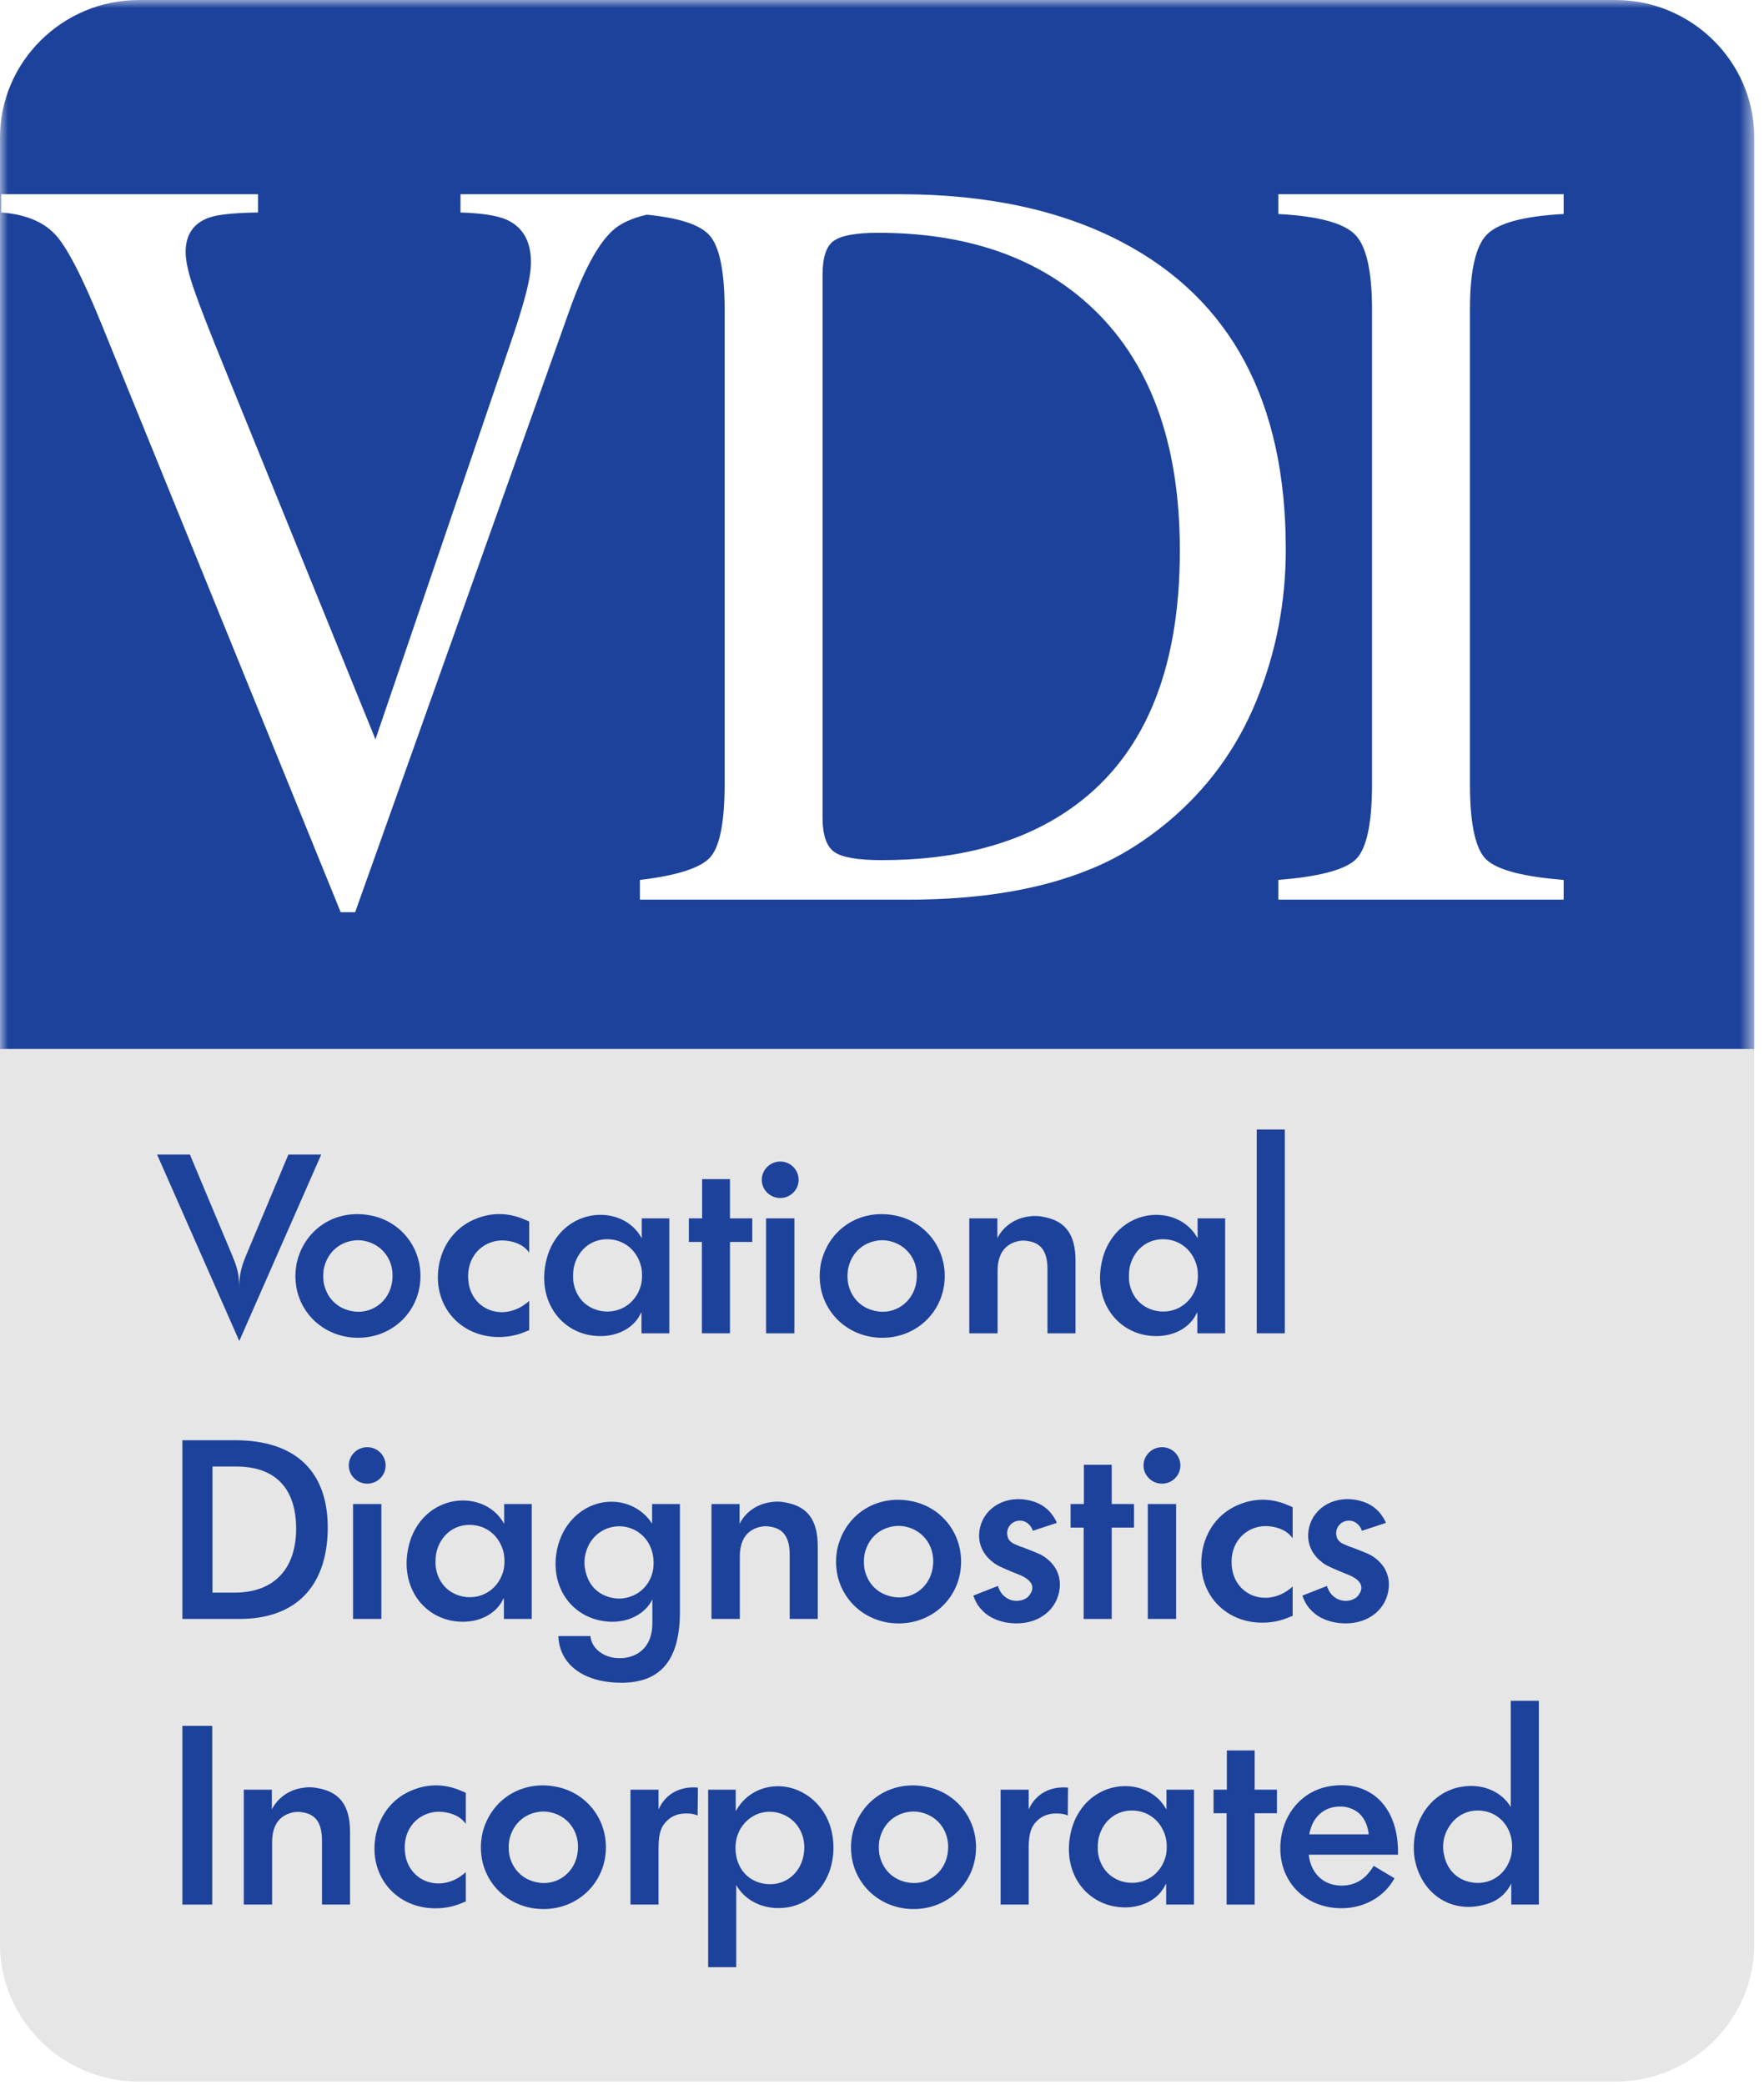 <?xml version="1.0" encoding="UTF-8"?>
<svg width="110px" height="130px" viewBox="0 0 110 130" version="1.1" xmlns="http://www.w3.org/2000/svg" xmlns:xlink="http://www.w3.org/1999/xlink">
    <!-- Generator: Sketch 56.3 (81716) - https://sketch.com -->
    <title>Lopo</title>
    <desc>Created with Sketch.</desc>
    <defs>
        <polygon id="path-1" points="0 129.811 109.393 129.811 109.393 0 0 0"></polygon>
    </defs>
    <g id="Symbols" stroke="none" stroke-width="1" fill="none" fill-rule="evenodd">
        <g id="FOOTER" transform="translate(-150, -70)">
            <g id="Lopo" transform="translate(150, 70)">
                <path d="M0,65.355 L0,121.238 C0,125.952 3.896,129.81 8.654,129.81 L100.738,129.81 C105.498,129.81 109.393,125.952 109.393,121.238 L109.393,65.355 L0,65.355 Z" id="Fill-1" fill="#E6E6E6"></path>
                <path d="M11.842,71.999 L14.498,78.33 C14.717,78.871 14.811,79.151 14.874,79.584 C14.905,79.832 14.921,80.095 14.921,80.343 C14.905,79.63 15.015,79.088 15.327,78.33 L17.983,71.999 L20.031,71.999 L14.921,83.624 L9.796,71.999 L11.842,71.999 Z" id="Fill-3" fill="#1D429B"></path>
                <path d="M20.187,80.002 C20.375,80.93 21,81.565 21.89,81.751 C23.078,82.014 24.218,81.239 24.438,80.017 C24.672,78.717 23.922,77.634 22.75,77.386 C22.468,77.324 22.172,77.324 21.89,77.386 C21,77.572 20.375,78.222 20.187,79.15 C20.171,79.29 20.155,79.429 20.155,79.568 C20.155,79.707 20.171,79.862 20.187,80.002 M18.499,78.779 C18.969,76.659 20.906,75.374 23.093,75.791 C24.922,76.133 26.219,77.696 26.219,79.568 C26.219,81.735 24.516,83.423 22.328,83.423 C20.437,83.423 18.875,82.169 18.499,80.373 C18.453,80.111 18.422,79.847 18.422,79.568 C18.422,79.305 18.453,79.042 18.499,78.779" id="Fill-5" fill="#1D429B"></path>
                <path d="M33.001,78.114 C32.751,77.757 32.36,77.509 31.798,77.401 C31.548,77.355 31.298,77.34 31.048,77.37 C29.814,77.54 28.985,78.655 29.235,80.079 C29.485,81.488 30.923,82.231 32.297,81.596 C32.47,81.518 32.642,81.411 32.798,81.287 C32.876,81.24 32.939,81.178 33.001,81.116 L33.001,82.958 L32.891,82.989 L32.751,83.051 C32.345,83.221 32.002,83.299 31.642,83.345 C28.86,83.67 26.813,81.457 27.407,78.717 C27.704,77.401 28.564,76.41 29.782,75.961 C30.767,75.59 31.782,75.637 32.72,76.055 L32.876,76.116 L33.001,76.179 L33.001,78.114 Z" id="Fill-7" fill="#1D429B"></path>
                <path d="M35.768,80.017 C35.94,80.946 36.579,81.581 37.47,81.751 C38.659,81.968 39.752,81.224 40.002,80.001 C40.049,79.692 40.049,79.382 40.002,79.088 C39.783,78.005 38.94,77.293 37.893,77.277 C36.846,77.262 35.985,77.974 35.768,79.104 C35.752,79.258 35.736,79.398 35.736,79.537 C35.736,79.692 35.736,79.862 35.768,80.017 L35.768,80.017 Z M40.018,75.977 L41.737,75.977 L41.737,83.144 L40.002,83.144 L40.002,81.828 C39.971,81.875 39.955,81.921 39.924,81.968 C39.455,82.912 38.22,83.531 36.736,83.253 C34.83,82.881 33.564,81.023 34.033,78.748 C34.173,78.036 34.47,77.432 34.907,76.921 C36.361,75.265 38.908,75.435 39.924,77.06 C39.955,77.107 39.986,77.169 40.018,77.215 L40.018,75.977 Z" id="Fill-9" fill="#1D429B"></path>
                <polygon id="Fill-11" fill="#1D429B" points="43.784 75.977 43.784 73.531 45.519 73.531 45.519 75.977 46.91 75.977 46.91 77.448 45.519 77.448 45.519 83.144 43.768 83.144 43.768 77.448 42.956 77.448 42.956 75.977"></polygon>
                <mask id="mask-2" fill="white">
                    <use xlink:href="#path-1"></use>
                </mask>
                <g id="Clip-14"></g>
                <path d="M47.77,83.144 L49.536,83.144 L49.536,75.977 L47.77,75.977 L47.77,83.144 Z M48.66,72.433 C49.285,72.433 49.8,72.943 49.8,73.578 C49.8,74.197 49.285,74.708 48.66,74.708 C48.019,74.708 47.503,74.197 47.503,73.578 C47.503,72.943 48.019,72.433 48.66,72.433 L48.66,72.433 Z" id="Fill-13" fill="#1D429B" mask="url(#mask-2)"></path>
                <path d="M52.88,80.002 C53.066,80.93 53.691,81.565 54.582,81.751 C55.771,82.014 56.911,81.239 57.13,80.017 C57.365,78.717 56.614,77.634 55.442,77.386 C55.161,77.324 54.864,77.324 54.582,77.386 C53.691,77.572 53.066,78.222 52.88,79.15 C52.864,79.29 52.848,79.429 52.848,79.568 C52.848,79.707 52.864,79.862 52.88,80.002 M51.192,78.779 C51.661,76.659 53.598,75.374 55.786,75.791 C57.614,76.133 58.912,77.696 58.912,79.568 C58.912,81.735 57.208,83.423 55.02,83.423 C53.129,83.423 51.567,82.169 51.192,80.373 C51.145,80.111 51.114,79.847 51.114,79.568 C51.114,79.305 51.145,79.042 51.192,78.779" id="Fill-15" fill="#1D429B" mask="url(#mask-2)"></path>
                <path d="M60.443,75.977 L62.194,75.977 L62.194,77.215 C62.271,77.045 62.38,76.89 62.506,76.736 C62.912,76.255 63.506,75.931 64.194,75.853 C64.49,75.807 64.788,75.823 65.068,75.884 C66.444,76.132 67.068,76.984 67.068,78.624 L67.068,83.144 L65.319,83.144 L65.319,79.151 C65.319,78.036 64.913,77.495 64.068,77.386 C63.896,77.355 63.724,77.355 63.553,77.386 C62.678,77.556 62.208,78.175 62.208,79.258 L62.208,83.144 L60.443,83.144 L60.443,75.977 Z" id="Fill-16" fill="#1D429B" mask="url(#mask-2)"></path>
                <path d="M70.429,80.017 C70.601,80.946 71.24,81.581 72.132,81.751 C73.32,81.968 74.413,81.224 74.663,80.001 C74.711,79.692 74.711,79.382 74.663,79.088 C74.445,78.005 73.601,77.293 72.554,77.277 C71.507,77.262 70.647,77.974 70.429,79.104 C70.413,79.258 70.398,79.398 70.398,79.537 C70.398,79.692 70.398,79.862 70.429,80.017 L70.429,80.017 Z M74.68,75.977 L76.398,75.977 L76.398,83.144 L74.663,83.144 L74.663,81.828 C74.632,81.875 74.617,81.921 74.585,81.968 C74.116,82.912 72.882,83.531 71.398,83.253 C69.491,82.881 68.226,81.023 68.694,78.748 C68.834,78.036 69.132,77.432 69.569,76.921 C71.023,75.265 73.57,75.435 74.585,77.06 C74.617,77.107 74.648,77.169 74.68,77.215 L74.68,75.977 Z" id="Fill-17" fill="#1D429B" mask="url(#mask-2)"></path>
                <polygon id="Fill-18" fill="#1D429B" mask="url(#mask-2)" points="78.368 83.144 80.118 83.144 80.118 70.435 78.368 70.435"></polygon>
                <path d="M14.624,99.316 C16.968,99.316 18.421,97.97 18.467,95.431 C18.498,92.784 17.14,91.452 14.733,91.452 L13.249,91.452 L13.249,99.316 L14.624,99.316 Z M11.373,89.812 L14.655,89.812 C18.436,89.812 20.499,91.762 20.437,95.431 C20.359,99.069 18.312,100.957 14.937,100.957 L11.373,100.957 L11.373,89.812 Z" id="Fill-19" fill="#1D429B" mask="url(#mask-2)"></path>
                <path d="M22.015,100.957 L23.781,100.957 L23.781,93.79 L22.015,93.79 L22.015,100.957 Z M22.907,90.246 C23.532,90.246 24.048,90.756 24.048,91.391 C24.048,92.01 23.532,92.521 22.907,92.521 C22.266,92.521 21.75,92.01 21.75,91.391 C21.75,90.756 22.266,90.246 22.907,90.246 L22.907,90.246 Z" id="Fill-20" fill="#1D429B" mask="url(#mask-2)"></path>
                <path d="M27.189,97.83 C27.361,98.759 28.001,99.394 28.891,99.565 C30.08,99.781 31.173,99.037 31.423,97.814 C31.47,97.505 31.47,97.195 31.423,96.901 C31.204,95.818 30.361,95.106 29.314,95.09 C28.267,95.075 27.407,95.787 27.189,96.917 C27.173,97.071 27.157,97.211 27.157,97.35 C27.157,97.505 27.157,97.675 27.189,97.83 L27.189,97.83 Z M31.439,93.79 L33.158,93.79 L33.158,100.957 L31.423,100.957 L31.423,99.641 C31.392,99.688 31.376,99.734 31.345,99.781 C30.876,100.726 29.641,101.344 28.157,101.066 C26.251,100.694 24.985,98.836 25.454,96.561 C25.594,95.849 25.891,95.245 26.329,94.734 C27.782,93.078 30.33,93.248 31.345,94.873 C31.376,94.92 31.408,94.982 31.439,95.028 L31.439,93.79 Z" id="Fill-21" fill="#1D429B" mask="url(#mask-2)"></path>
                <path d="M36.492,97.876 C36.664,98.836 37.273,99.456 38.179,99.642 C38.46,99.703 38.758,99.703 39.038,99.642 C40.21,99.394 40.961,98.295 40.711,96.963 C40.57,96.22 40.116,95.648 39.46,95.354 C38.93,95.122 38.336,95.122 37.804,95.338 C37.133,95.617 36.648,96.204 36.492,96.994 C36.46,97.134 36.445,97.289 36.445,97.428 C36.445,97.583 36.46,97.737 36.492,97.876 L36.492,97.876 Z M40.664,93.791 L42.398,93.791 L42.398,100.57 C42.383,103.573 41.149,104.951 38.711,104.935 C36.256,104.92 34.866,103.681 34.82,102.025 L36.82,102.025 C36.866,102.768 37.648,103.449 38.742,103.403 C38.867,103.403 38.992,103.387 39.116,103.357 C40.102,103.155 40.68,102.397 40.68,101.236 L40.68,99.735 C40.195,100.756 38.851,101.391 37.335,101.034 C35.46,100.601 34.288,98.774 34.741,96.608 C34.851,96.112 35.038,95.648 35.288,95.261 C36.586,93.248 39.226,93.14 40.523,94.812 C40.57,94.874 40.617,94.951 40.664,95.013 L40.664,93.791 Z" id="Fill-22" fill="#1D429B" mask="url(#mask-2)"></path>
                <path d="M44.367,93.79 L46.118,93.79 L46.118,95.028 C46.196,94.858 46.306,94.703 46.431,94.549 C46.837,94.068 47.431,93.744 48.118,93.666 C48.415,93.62 48.712,93.636 48.994,93.697 C50.368,93.945 50.993,94.797 50.993,96.437 L50.993,100.957 L49.244,100.957 L49.244,96.964 C49.244,95.849 48.837,95.308 47.993,95.199 C47.821,95.168 47.649,95.168 47.478,95.199 C46.602,95.369 46.134,95.988 46.134,97.071 L46.134,100.957 L44.367,100.957 L44.367,93.79 Z" id="Fill-23" fill="#1D429B" mask="url(#mask-2)"></path>
                <path d="M53.901,97.815 C54.088,98.744 54.713,99.378 55.604,99.564 C56.792,99.827 57.932,99.052 58.152,97.831 C58.386,96.53 57.636,95.447 56.464,95.199 C56.183,95.137 55.885,95.137 55.604,95.199 C54.713,95.385 54.088,96.035 53.901,96.963 C53.885,97.103 53.87,97.242 53.87,97.381 C53.87,97.52 53.885,97.675 53.901,97.815 M52.213,96.592 C52.682,94.472 54.619,93.187 56.808,93.604 C58.636,93.946 59.932,95.509 59.932,97.381 C59.932,99.548 58.229,101.236 56.041,101.236 C54.151,101.236 52.588,99.982 52.213,98.186 C52.166,97.924 52.135,97.66 52.135,97.381 C52.135,97.118 52.166,96.855 52.213,96.592" id="Fill-24" fill="#1D429B" mask="url(#mask-2)"></path>
                <path d="M62.23,98.899 C62.246,98.96 62.261,99.007 62.293,99.069 C62.511,99.61 63.058,99.905 63.589,99.812 C63.871,99.765 64.074,99.641 64.183,99.486 C64.574,98.991 64.371,98.527 63.558,98.201 L63.136,98.031 L62.949,97.954 L62.637,97.815 C62.293,97.675 62.043,97.536 61.87,97.381 C61.199,96.84 60.917,96.081 61.121,95.229 C61.417,93.992 62.761,93.186 64.293,93.589 C64.964,93.759 65.465,94.147 65.792,94.734 C65.84,94.812 65.871,94.889 65.902,94.967 L64.402,95.462 C64.371,95.338 64.308,95.229 64.23,95.137 C64.027,94.889 63.746,94.781 63.433,94.843 C63.105,94.905 62.84,95.184 62.809,95.524 C62.809,95.57 62.792,95.617 62.809,95.663 C62.823,95.973 62.98,96.174 63.324,96.314 L63.652,96.453 L63.762,96.484 L64.199,96.654 L64.511,96.778 L64.62,96.824 C64.73,96.871 64.84,96.917 64.933,96.964 C65.886,97.505 66.293,98.418 65.996,99.471 C65.652,100.678 64.356,101.468 62.715,101.173 C61.917,101.018 61.355,100.647 60.964,100.075 C60.855,99.889 60.76,99.703 60.698,99.502 L62.23,98.899 Z" id="Fill-25" fill="#1D429B" mask="url(#mask-2)"></path>
                <polygon id="Fill-26" fill="#1D429B" mask="url(#mask-2)" points="67.59 93.79 67.59 91.344 69.325 91.344 69.325 93.79 70.715 93.79 70.715 95.261 69.325 95.261 69.325 100.957 67.575 100.957 67.575 95.261 66.761 95.261 66.761 93.79"></polygon>
                <path d="M71.575,100.957 L73.341,100.957 L73.341,93.79 L71.575,93.79 L71.575,100.957 Z M72.466,90.246 C73.092,90.246 73.607,90.756 73.607,91.391 C73.607,92.01 73.092,92.521 72.466,92.521 C71.825,92.521 71.309,92.01 71.309,91.391 C71.309,90.756 71.825,90.246 72.466,90.246 L72.466,90.246 Z" id="Fill-27" fill="#1D429B" mask="url(#mask-2)"></path>
                <path d="M80.608,95.927 C80.358,95.57 79.966,95.322 79.404,95.214 C79.154,95.168 78.904,95.153 78.654,95.183 C77.419,95.353 76.591,96.468 76.841,97.892 C77.092,99.301 78.529,100.044 79.904,99.41 C80.076,99.331 80.248,99.224 80.404,99.1 C80.482,99.053 80.545,98.991 80.608,98.929 L80.608,100.771 L80.498,100.802 L80.358,100.864 C79.952,101.034 79.608,101.112 79.248,101.158 C76.467,101.484 74.419,99.27 75.013,96.53 C75.31,95.214 76.169,94.223 77.388,93.774 C78.373,93.403 79.389,93.45 80.326,93.868 L80.482,93.929 L80.608,93.992 L80.608,95.927 Z" id="Fill-28" fill="#1D429B" mask="url(#mask-2)"></path>
                <path d="M82.748,98.899 C82.764,98.96 82.779,99.007 82.811,99.069 C83.029,99.61 83.577,99.905 84.108,99.812 C84.389,99.765 84.592,99.641 84.702,99.486 C85.092,98.991 84.889,98.527 84.076,98.201 L83.654,98.031 L83.467,97.954 L83.155,97.815 C82.811,97.675 82.561,97.536 82.389,97.381 C81.717,96.84 81.436,96.081 81.639,95.229 C81.936,93.992 83.279,93.186 84.812,93.589 C85.482,93.759 85.984,94.147 86.311,94.734 C86.358,94.812 86.39,94.889 86.421,94.967 L84.92,95.462 C84.889,95.338 84.826,95.229 84.749,95.137 C84.545,94.889 84.264,94.781 83.951,94.843 C83.623,94.905 83.358,95.184 83.327,95.524 C83.327,95.57 83.31,95.617 83.327,95.663 C83.341,95.973 83.498,96.174 83.842,96.314 L84.17,96.453 L84.28,96.484 L84.718,96.654 L85.029,96.778 L85.139,96.824 C85.249,96.871 85.358,96.917 85.451,96.964 C86.405,97.505 86.811,98.418 86.514,99.471 C86.17,100.678 84.874,101.468 83.233,101.173 C82.436,101.018 81.873,100.647 81.482,100.075 C81.374,99.889 81.279,99.703 81.216,99.502 L82.748,98.899 Z" id="Fill-29" fill="#1D429B" mask="url(#mask-2)"></path>
                <polygon id="Fill-30" fill="#1D429B" mask="url(#mask-2)" points="11.373 118.77 13.233 118.77 13.233 107.625 11.373 107.625"></polygon>
                <path d="M15.202,111.603 L16.952,111.603 L16.952,112.84 C17.03,112.671 17.14,112.516 17.265,112.361 C17.671,111.881 18.265,111.556 18.952,111.479 C19.249,111.432 19.547,111.448 19.828,111.51 C21.203,111.758 21.828,112.609 21.828,114.249 L21.828,118.769 L20.078,118.769 L20.078,114.776 C20.078,113.661 19.672,113.12 18.827,113.011 C18.656,112.98 18.484,112.98 18.312,113.011 C17.436,113.182 16.968,113.801 16.968,114.884 L16.968,118.769 L15.202,118.769 L15.202,111.603 Z" id="Fill-31" fill="#1D429B" mask="url(#mask-2)"></path>
                <path d="M29.048,113.739 C28.798,113.382 28.407,113.135 27.844,113.027 C27.594,112.98 27.344,112.965 27.094,112.996 C25.86,113.166 25.031,114.281 25.282,115.704 C25.531,117.113 26.97,117.856 28.344,117.222 C28.517,117.144 28.688,117.036 28.844,116.912 C28.922,116.865 28.985,116.803 29.048,116.742 L29.048,118.584 L28.938,118.614 L28.798,118.676 C28.391,118.847 28.048,118.924 27.688,118.971 C24.906,119.296 22.86,117.082 23.454,114.342 C23.75,113.027 24.609,112.035 25.829,111.588 C26.813,111.216 27.829,111.262 28.766,111.68 L28.922,111.742 L29.048,111.804 L29.048,113.739 Z" id="Fill-32" fill="#1D429B" mask="url(#mask-2)"></path>
                <path d="M31.751,115.627 C31.939,116.556 32.564,117.19 33.455,117.376 C34.643,117.639 35.782,116.865 36.002,115.643 C36.236,114.342 35.486,113.259 34.314,113.011 C34.033,112.95 33.736,112.95 33.455,113.011 C32.564,113.197 31.939,113.847 31.751,114.776 C31.736,114.915 31.72,115.054 31.72,115.194 C31.72,115.333 31.736,115.487 31.751,115.627 M30.063,114.405 C30.533,112.284 32.469,110.999 34.658,111.416 C36.486,111.758 37.783,113.321 37.783,115.194 C37.783,117.361 36.08,119.048 33.892,119.048 C32.001,119.048 30.439,117.794 30.063,115.998 C30.017,115.736 29.986,115.472 29.986,115.194 C29.986,114.931 30.017,114.668 30.063,114.405" id="Fill-33" fill="#1D429B" mask="url(#mask-2)"></path>
                <path d="M39.315,111.603 L41.065,111.603 L41.065,112.84 C41.096,112.764 41.128,112.701 41.174,112.624 C41.58,111.881 42.346,111.448 43.268,111.463 L43.394,111.463 L43.518,111.479 L43.503,113.212 C43.284,113.12 43.065,113.089 42.831,113.089 C42.315,113.073 41.893,113.244 41.597,113.537 C41.236,113.877 41.081,114.296 41.065,115.132 L41.065,118.769 L39.315,118.769 L39.315,111.603 Z" id="Fill-34" fill="#1D429B" mask="url(#mask-2)"></path>
                <path d="M45.91,115.736 C46.082,116.649 46.706,117.284 47.567,117.453 C48.784,117.701 49.894,116.943 50.113,115.673 C50.348,114.373 49.598,113.275 48.441,113.027 C47.096,112.748 45.863,113.77 45.863,115.24 C45.863,115.41 45.878,115.565 45.91,115.736 L45.91,115.736 Z M44.159,111.603 L45.878,111.603 L45.878,112.949 C45.91,112.887 45.956,112.825 45.988,112.764 C47.065,111.045 49.582,110.875 51.066,112.609 C51.66,113.306 51.973,114.203 51.973,115.24 C51.957,117.438 50.488,118.955 48.613,118.986 C47.426,119.017 46.395,118.429 45.91,117.547 L45.91,122.671 L44.159,122.671 L44.159,111.603 Z" id="Fill-35" fill="#1D429B" mask="url(#mask-2)"></path>
                <path d="M54.833,115.627 C55.021,116.556 55.646,117.19 56.536,117.376 C57.724,117.639 58.864,116.865 59.084,115.643 C59.318,114.342 58.568,113.259 57.396,113.011 C57.115,112.95 56.818,112.95 56.536,113.011 C55.646,113.197 55.021,113.847 54.833,114.776 C54.817,114.915 54.801,115.054 54.801,115.194 C54.801,115.333 54.817,115.487 54.833,115.627 M53.145,114.405 C53.614,112.284 55.551,110.999 57.74,111.416 C59.568,111.758 60.864,113.321 60.864,115.194 C60.864,117.361 59.162,119.048 56.973,119.048 C55.083,119.048 53.52,117.794 53.145,115.998 C53.098,115.736 53.067,115.472 53.067,115.194 C53.067,114.931 53.098,114.668 53.145,114.405" id="Fill-36" fill="#1D429B" mask="url(#mask-2)"></path>
                <path d="M62.397,111.603 L64.147,111.603 L64.147,112.84 C64.178,112.764 64.21,112.701 64.256,112.624 C64.662,111.881 65.428,111.448 66.35,111.463 L66.476,111.463 L66.6,111.479 L66.585,113.212 C66.366,113.12 66.146,113.089 65.913,113.089 C65.397,113.073 64.974,113.244 64.678,113.537 C64.318,113.877 64.163,114.296 64.147,115.132 L64.147,118.769 L62.397,118.769 L62.397,111.603 Z" id="Fill-37" fill="#1D429B" mask="url(#mask-2)"></path>
                <path d="M68.486,115.643 C68.658,116.571 69.299,117.206 70.19,117.377 C71.377,117.593 72.471,116.849 72.721,115.627 C72.769,115.317 72.769,115.008 72.721,114.714 C72.503,113.63 71.659,112.919 70.612,112.903 C69.565,112.887 68.705,113.599 68.486,114.73 C68.47,114.884 68.455,115.023 68.455,115.162 C68.455,115.317 68.455,115.488 68.486,115.643 L68.486,115.643 Z M72.738,111.603 L74.456,111.603 L74.456,118.769 L72.721,118.769 L72.721,117.453 C72.69,117.5 72.675,117.547 72.643,117.593 C72.174,118.538 70.94,119.156 69.455,118.878 C67.549,118.506 66.283,116.649 66.752,114.373 C66.892,113.661 67.19,113.058 67.627,112.547 C69.08,110.89 71.628,111.06 72.643,112.686 C72.675,112.732 72.706,112.795 72.738,112.84 L72.738,111.603 Z" id="Fill-38" fill="#1D429B" mask="url(#mask-2)"></path>
                <polygon id="Fill-39" fill="#1D429B" mask="url(#mask-2)" points="76.504 111.603 76.504 109.157 78.239 109.157 78.239 111.603 79.628 111.603 79.628 113.073 78.239 113.073 78.239 118.769 76.488 118.769 76.488 113.073 75.675 113.073 75.675 111.603"></polygon>
                <path d="M85.349,114.388 C85.349,114.311 85.333,114.234 85.317,114.156 C85.144,113.321 84.676,112.84 83.927,112.686 C83.786,112.655 83.645,112.655 83.52,112.655 C82.646,112.671 81.942,113.212 81.707,114.125 C81.676,114.203 81.66,114.296 81.645,114.388 L85.349,114.388 Z M81.614,115.658 C81.629,115.736 81.629,115.813 81.645,115.891 C81.879,117.067 82.801,117.717 84.005,117.563 C84.614,117.469 85.082,117.175 85.474,116.633 L85.583,116.478 L85.66,116.354 L86.958,117.128 C86.223,118.475 84.645,119.219 82.941,118.94 C80.801,118.584 79.442,116.664 79.941,114.311 C80.27,112.795 81.379,111.695 82.77,111.416 C85.27,110.921 87.131,112.485 87.177,115.379 L87.177,115.658 L81.614,115.658 Z" id="Fill-40" fill="#1D429B" mask="url(#mask-2)"></path>
                <path d="M90.037,115.612 C90.209,116.571 90.834,117.206 91.725,117.377 C92.928,117.608 94.006,116.865 94.256,115.612 C94.303,115.317 94.303,115.008 94.256,114.698 C94.053,113.615 93.209,112.903 92.146,112.903 C91.427,112.903 90.771,113.259 90.365,113.909 C90.131,114.265 89.99,114.683 89.99,115.162 C89.99,115.317 90.005,115.472 90.037,115.612 L90.037,115.612 Z M94.209,106.061 L95.96,106.061 L95.96,118.769 L94.241,118.769 L94.241,117.453 C94.209,117.532 94.162,117.593 94.131,117.655 C93.724,118.305 93.178,118.676 92.256,118.847 C90.334,119.219 88.615,118.01 88.223,115.937 C88.13,115.395 88.145,114.853 88.255,114.312 C88.552,112.98 89.412,111.99 90.521,111.588 C90.709,111.51 90.896,111.463 91.099,111.432 C92.365,111.2 93.491,111.664 94.1,112.516 C94.131,112.578 94.178,112.624 94.209,112.686 L94.209,106.061 Z" id="Fill-41" fill="#1D429B" mask="url(#mask-2)"></path>
                <path d="M67.821,18.933 C64.532,15.987 60.176,14.517 54.755,14.517 C53.406,14.517 52.492,14.677 52.013,15.005 C51.531,15.327 51.293,16.043 51.293,17.147 L51.293,50.974 C51.293,52.054 51.531,52.773 52.013,53.119 C52.492,53.466 53.485,53.638 54.99,53.638 C59.688,53.638 63.555,52.607 66.588,50.551 C71.245,47.388 73.574,41.986 73.574,34.335 C73.574,27.513 71.658,22.381 67.821,18.933" id="Fill-42" fill="#1D429B" mask="url(#mask-2)"></path>
                <path d="M97.506,13.345 C95.058,13.475 93.472,13.893 92.748,14.599 C92.025,15.298 91.663,16.875 91.663,19.317 L91.663,48.899 C91.663,51.458 92.025,53.046 92.748,53.66 C93.472,54.277 95.058,54.676 97.506,54.873 L97.506,56.104 L79.715,56.104 L79.715,54.873 C82.159,54.676 83.744,54.277 84.47,53.66 C85.194,53.046 85.557,51.458 85.557,48.899 L85.557,19.317 C85.557,16.875 85.194,15.298 84.47,14.599 C83.744,13.893 82.159,13.475 79.715,13.345 L79.715,12.112 L97.506,12.112 L97.506,13.345 Z M72.811,51.267 C71.245,52.567 69.62,53.554 67.937,54.223 C64.865,55.48 61.088,56.104 56.606,56.104 L39.903,56.104 L39.903,54.873 C42.095,54.615 43.522,54.177 44.188,53.565 C44.852,52.953 45.187,51.393 45.187,48.899 L45.187,19.317 C45.187,16.898 44.864,15.34 44.218,14.645 C43.613,13.995 42.313,13.583 40.333,13.388 C39.405,13.602 38.685,13.931 38.193,14.385 C37.274,15.23 36.362,16.928 35.463,19.485 L22.147,56.883 L21.244,56.883 L6.383,20.339 C5.13,17.238 4.129,15.307 3.375,14.551 C2.62,13.79 1.517,13.356 0.072,13.25 L0.072,12.112 L16.088,12.112 L16.088,13.25 C14.584,13.273 13.561,13.378 13.012,13.58 C12.054,13.931 11.575,14.645 11.575,15.722 C11.575,16.273 11.747,17.04 12.09,18.03 C12.43,19.02 13.068,20.662 14.004,22.957 L23.413,46.105 L31.956,21.048 C32.334,19.941 32.619,18.999 32.817,18.23 C33.012,17.463 33.109,16.836 33.109,16.35 C33.109,15.053 32.61,14.172 31.613,13.709 C31.026,13.444 30.061,13.294 28.715,13.25 L28.715,12.112 L39.903,12.112 L41.011,12.112 L56.109,12.112 C61.568,12.112 66.185,13.111 69.964,15.098 C76.776,18.67 80.18,25.057 80.18,34.255 C80.18,37.566 79.569,40.716 78.345,43.702 C77.123,46.691 75.278,49.21 72.811,51.267 L72.811,51.267 Z M100.739,-0 L8.656,-0 C3.895,-0 0,3.858 0,8.572 L0,65.414 L109.393,65.414 L109.393,8.572 C109.393,3.858 105.498,-0 100.739,-0 L100.739,-0 Z" id="Fill-43" fill="#1D429B" mask="url(#mask-2)"></path>
            </g>
        </g>
    </g>
</svg>